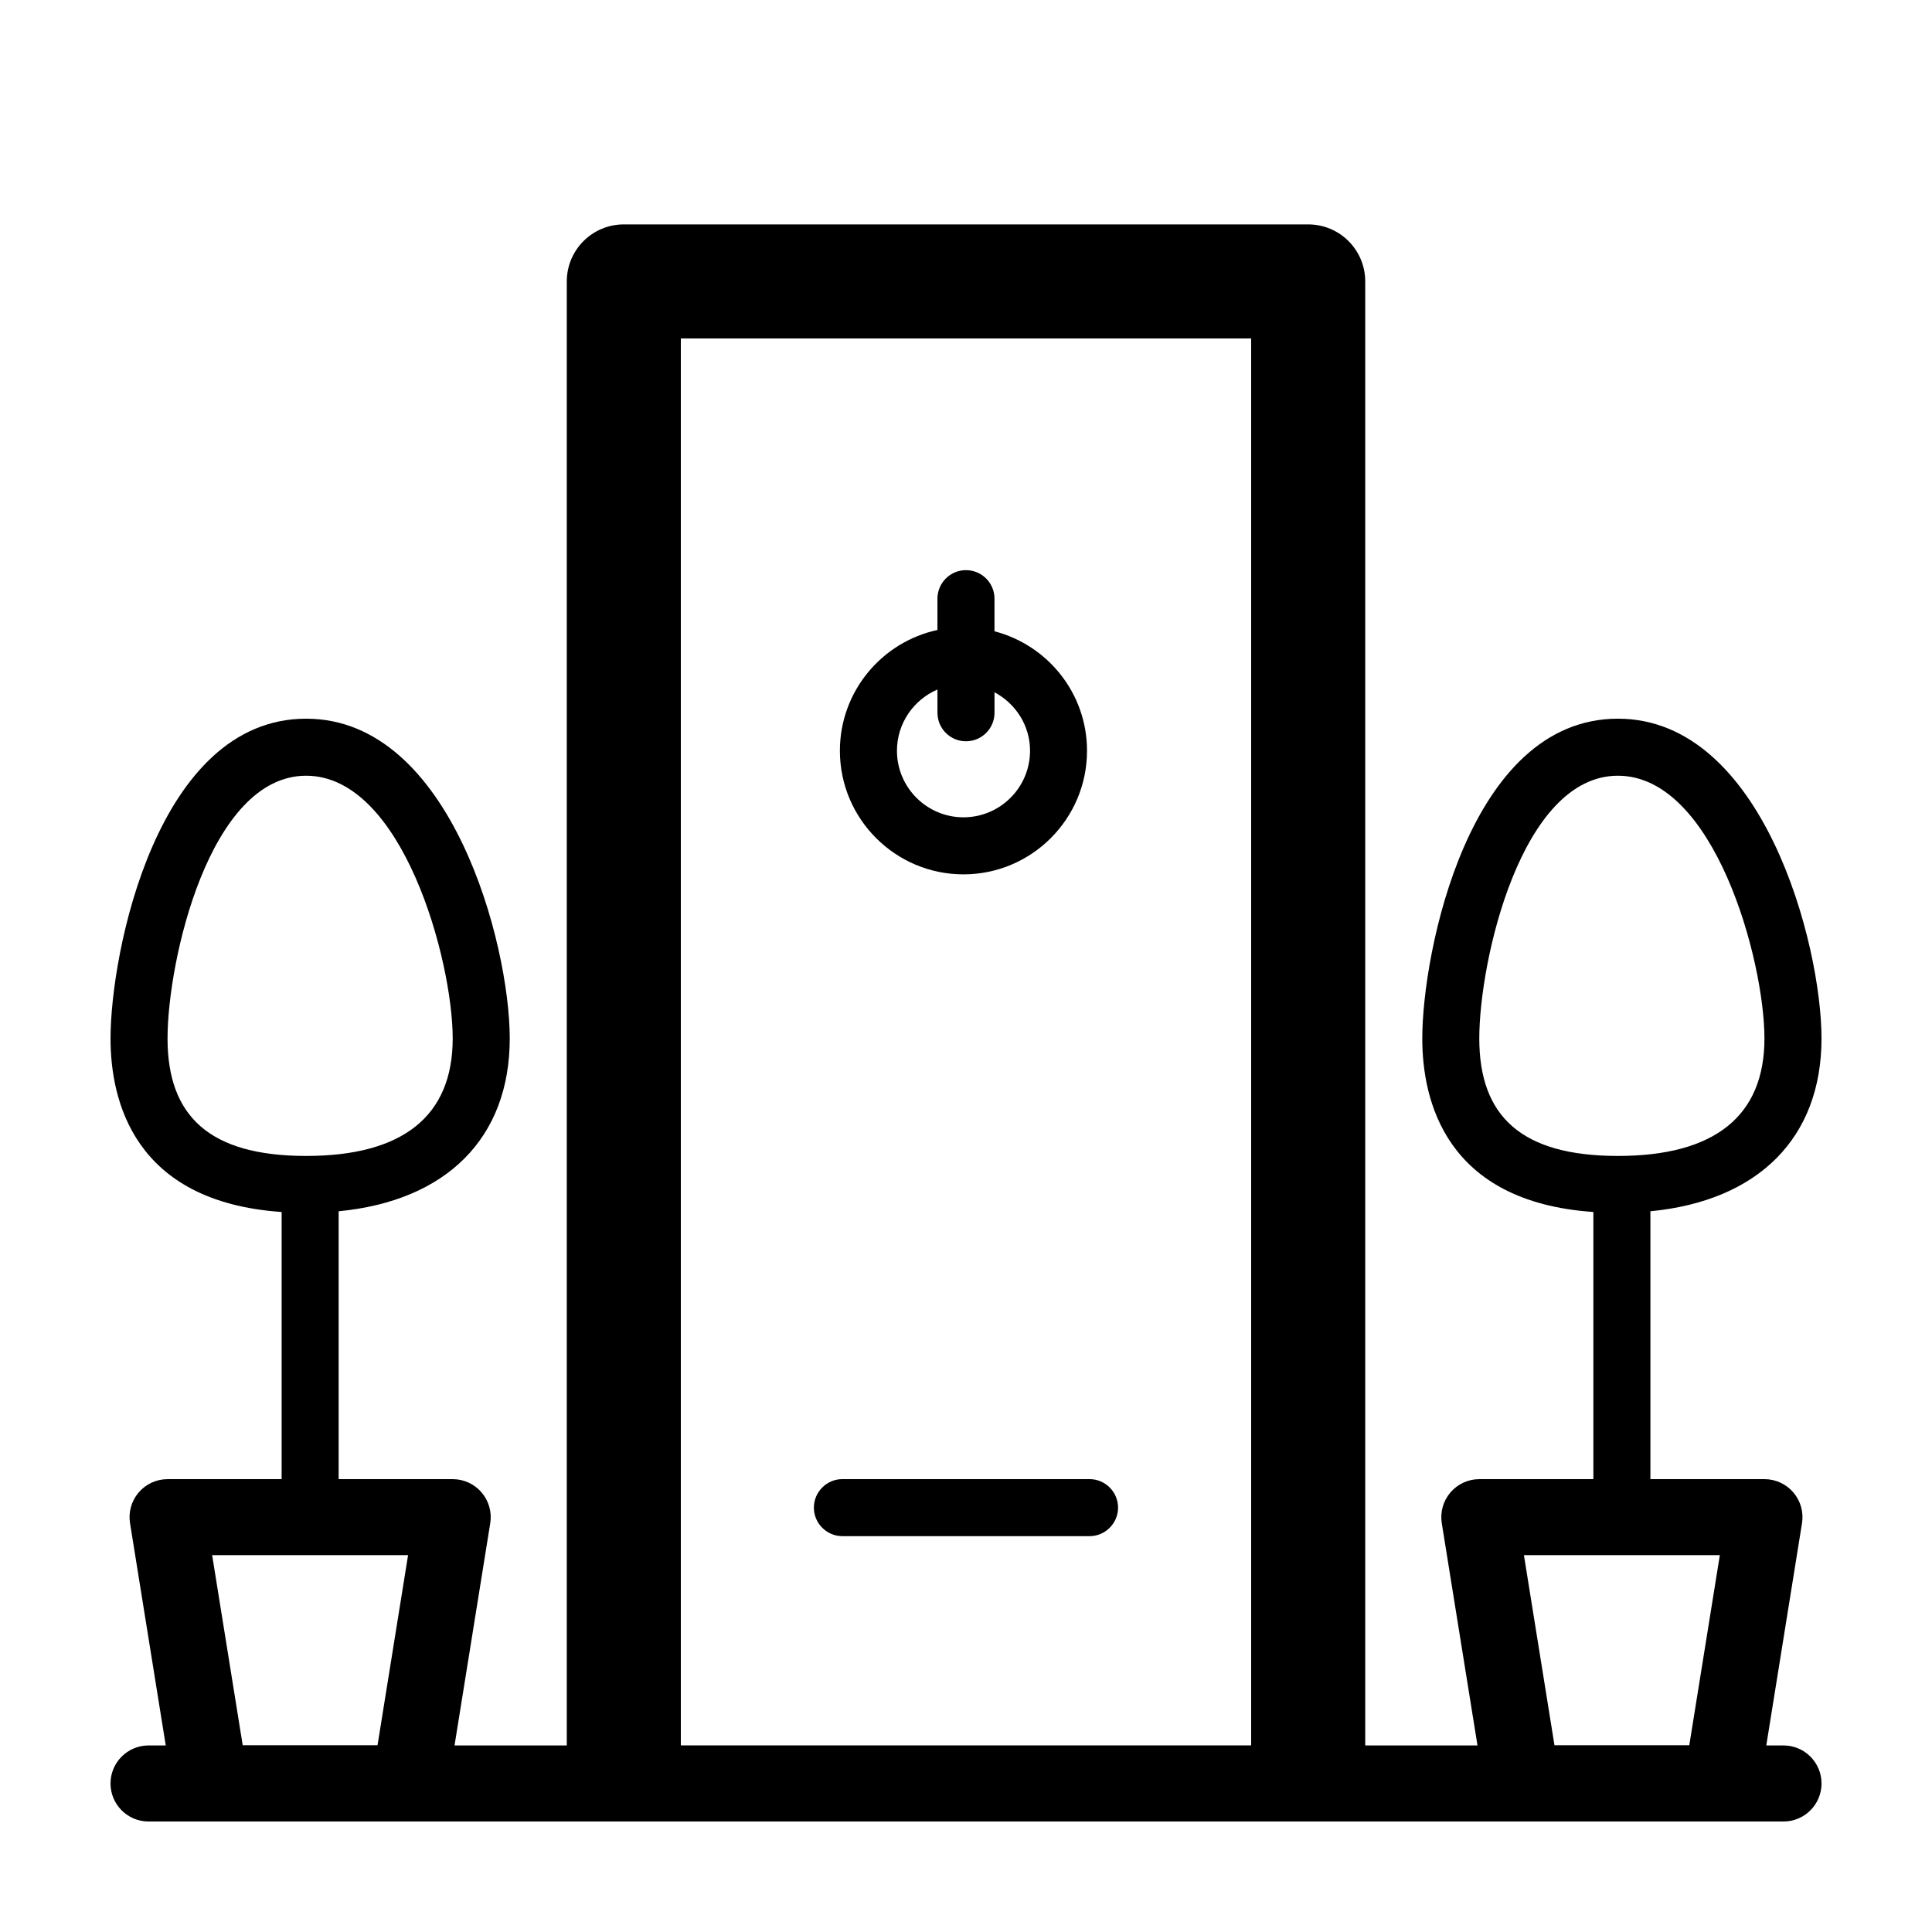 <?xml version="1.0" encoding="UTF-8"?>
<!-- Uploaded to: ICON Repo, www.svgrepo.com, Generator: ICON Repo Mixer Tools -->
<svg fill="#000000" width="800px" height="800px" version="1.1" viewBox="144 144 512 512" xmlns="http://www.w3.org/2000/svg">
 <g>
  <path d="m407.55 311.3v-8.645c0-4.172-3.379-7.559-7.559-7.559-4.176 0-7.559 3.387-7.559 7.559v8.297c-14.758 3.18-25.852 16.312-25.852 32.008 0 18.062 14.691 32.754 32.746 32.754 18.055 0 32.746-14.691 32.746-32.754 0.008-15.219-10.438-28.004-24.523-31.66zm-8.215 49.297c-9.723 0-17.633-7.91-17.633-17.637 0-7.273 4.434-13.539 10.734-16.227v6.156c0 4.172 3.379 7.559 7.559 7.559 4.176 0 7.559-3.387 7.559-7.559v-5.43c5.566 2.969 9.418 8.762 9.418 15.504-0.004 9.719-7.914 17.633-17.637 17.633z"/>
  <path d="m440.3 543.54c0 4.156-3.402 7.559-7.559 7.559h-65.496c-4.156 0-7.559-3.402-7.559-7.559s3.402-7.559 7.559-7.559h65.496c4.156 0 7.559 3.402 7.559 7.559z"/>
  <path d="m616.64 606.56h-4.555l9.465-58.898c0.469-2.91-0.363-5.891-2.277-8.133-1.914-2.246-4.719-3.543-7.668-3.543h-30.23v-70.988c28.547-2.75 45.344-19.406 45.344-45.797 0-24.938-15.527-84.742-53.957-84.742-39.559 0-51.844 62.117-51.844 84.746 0 16.398 6.137 43.293 45.344 45.984v70.801h-30.23c-2.953 0-5.754 1.293-7.668 3.543-1.914 2.242-2.746 5.219-2.277 8.133l9.465 58.895h-29.75v-387.98c0-8.348-6.766-15.113-15.113-15.113h-181.37c-8.348 0-15.113 6.766-15.113 15.113v387.98h-29.75l9.465-58.898c0.469-2.91-0.363-5.891-2.277-8.133-1.914-2.246-4.719-3.543-7.668-3.543h-30.23v-70.988c28.547-2.75 45.344-19.406 45.344-45.797 0-24.938-15.527-84.742-53.957-84.742-39.555 0-51.84 62.117-51.84 84.746 0 16.398 6.137 43.293 45.344 45.984v70.801h-30.23c-2.953 0-5.754 1.293-7.668 3.543-1.914 2.242-2.746 5.219-2.277 8.133l9.465 58.895h-4.559c-5.562 0-10.078 4.516-10.078 10.078s4.516 10.078 10.078 10.078h433.28c5.562 0 10.078-4.516 10.078-10.078-0.004-5.562-4.512-10.078-10.078-10.078zm-428.24-187.36c0-20.574 11.098-69.625 36.727-69.625 25.633 0 38.844 49.051 38.844 69.625 0 20.586-13.211 31.137-38.844 31.137-25.629-0.004-36.727-10.555-36.727-31.137zm63.746 136.93-8.098 50.383h-35.727l-8.098-50.383zm72.281-322.44h151.14v372.86h-151.14zm211.6 185.51c0-20.574 11.098-69.625 36.727-69.625 25.633 0 38.844 49.051 38.844 69.625 0 20.586-13.211 31.137-38.844 31.137-25.629-0.004-36.727-10.555-36.727-31.137zm55.652 187.31h-35.727l-8.098-50.383h51.922z"/>
 </g>
</svg>